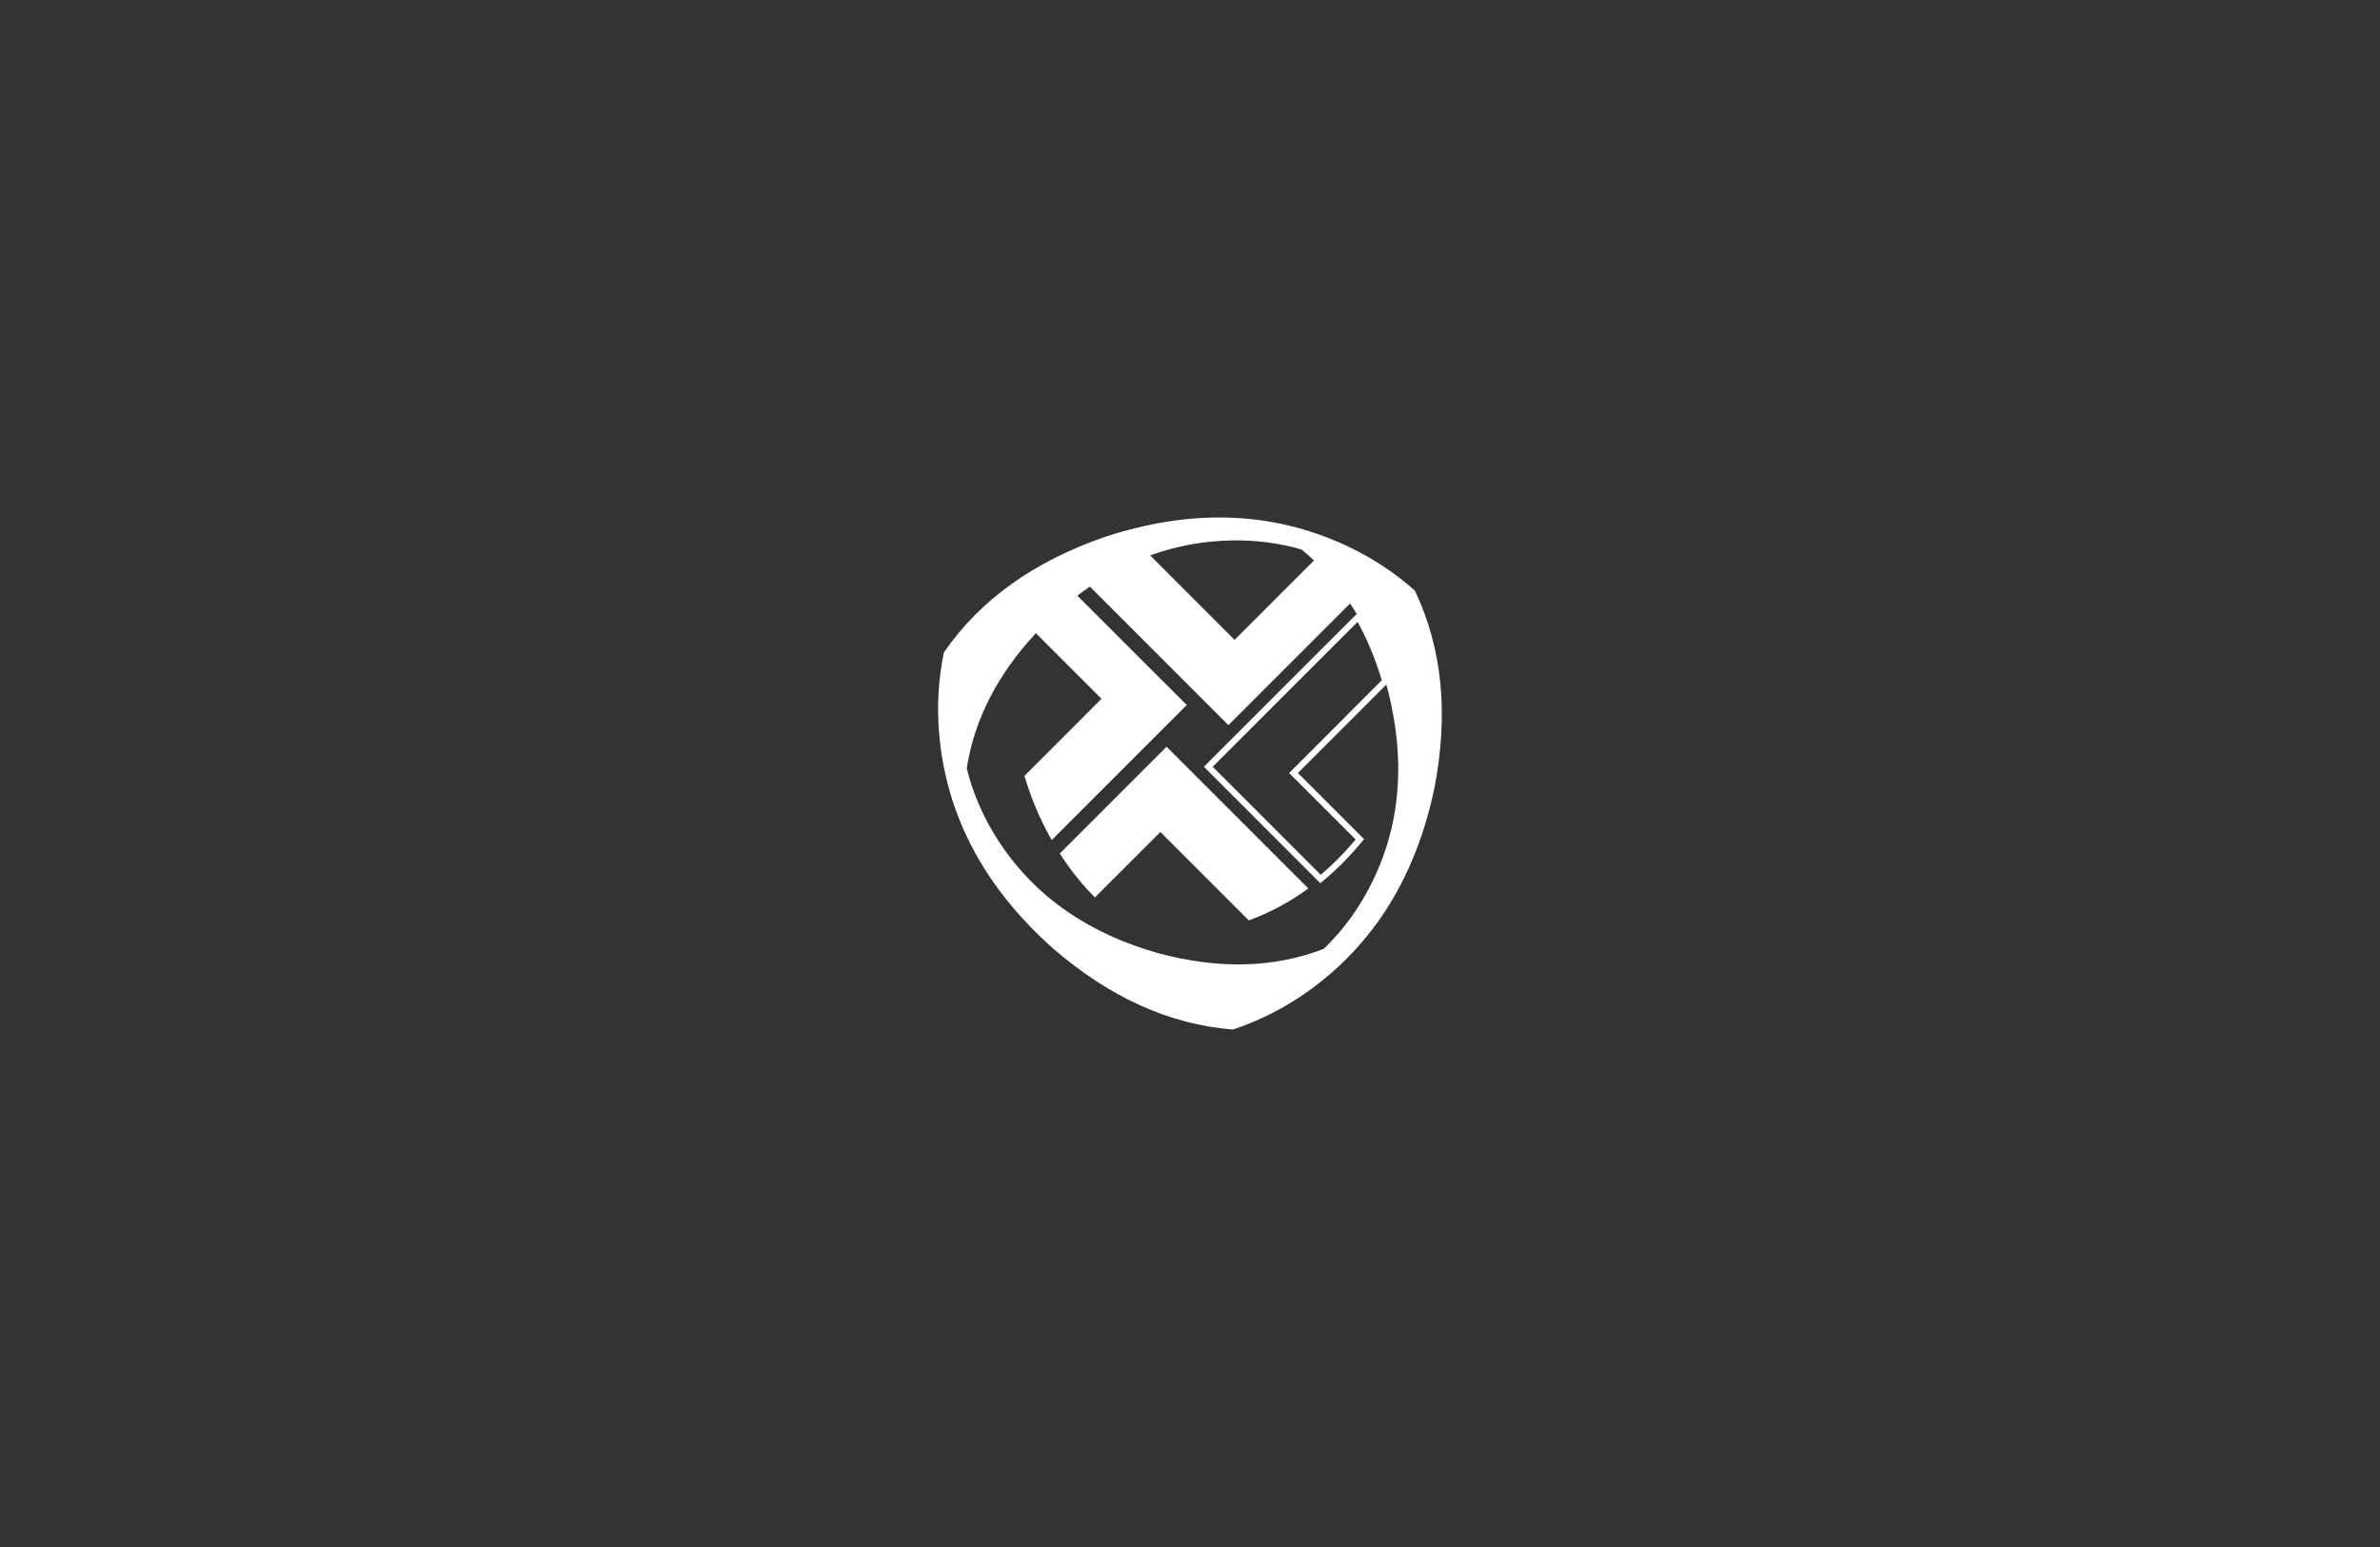 <svg xmlns="http://www.w3.org/2000/svg" fill="none" viewBox="0 0 400 260" height="260" width="400">
<rect x="0" y="0" width="400" height="260" fill="#333333" stroke="none"/>
<g clip-path="url(#clip0_9523_19253)">
<path fill="white" d="M178.124 143.448C179.887 146.208 181.85 148.664 184.022 150.826L195.022 139.827L209.884 154.689C213.442 153.387 216.78 151.593 219.887 149.325L196.061 125.5L178.113 143.448H178.124Z"></path>
<path fill="white" d="M237.805 99.274C234.373 96.209 230.49 93.659 226.176 91.665C213.602 85.839 199.978 85.493 185.452 90.321C173.697 94.435 164.734 100.806 158.636 109.654C157.701 114.167 157.429 118.796 157.859 123.53C159.108 137.342 165.615 149.307 177.056 159.467C186.502 167.602 196.504 172.178 207.21 173.028C211.587 171.579 215.733 169.501 219.616 166.762C230.941 158.775 238.057 147.156 241.132 132.168C243.452 119.919 242.413 108.972 237.795 99.274H237.805ZM207.137 90.825C211.135 90.762 215.008 91.276 218.734 92.347C219.469 92.934 220.162 93.554 220.844 94.194L207.493 107.545L193.303 93.344C197.711 91.749 202.319 90.898 207.137 90.825ZM229.608 150.179C227.656 153.684 225.273 156.78 222.481 159.467C214.043 162.731 204.786 162.91 194.657 160.202C182.262 156.675 172.952 149.969 166.959 139.956C164.902 136.523 163.411 132.902 162.477 129.145C163.758 120.895 167.662 113.359 174.096 106.411L185.127 117.442L172.175 130.404C172.815 132.556 173.613 134.718 174.568 136.891C175.25 138.392 175.985 139.809 176.762 141.184L199.454 118.492L181.065 100.114C181.758 99.589 182.461 99.075 183.175 98.592L206.454 121.871L226.911 101.415C229.682 105.634 231.791 110.525 233.282 116.078C236.42 128.578 235.276 139.998 229.598 150.179H229.608Z"></path>
<path stroke-miterlimit="10" stroke-width="1.05" stroke="white" d="M203.085 128.88L221.935 147.73C224.276 145.799 226.48 143.563 228.547 141.065L217.401 129.919L232.83 114.479C231.654 110.512 230.143 106.912 228.285 103.658L203.074 128.869L203.085 128.88Z"></path>
</g>
<defs>
<clipPath id="clip0_9523_19253">
<rect transform="translate(157.66 86.973)" fill="white" height="86.055" width="84.68"></rect>
</clipPath>
</defs>
</svg>
